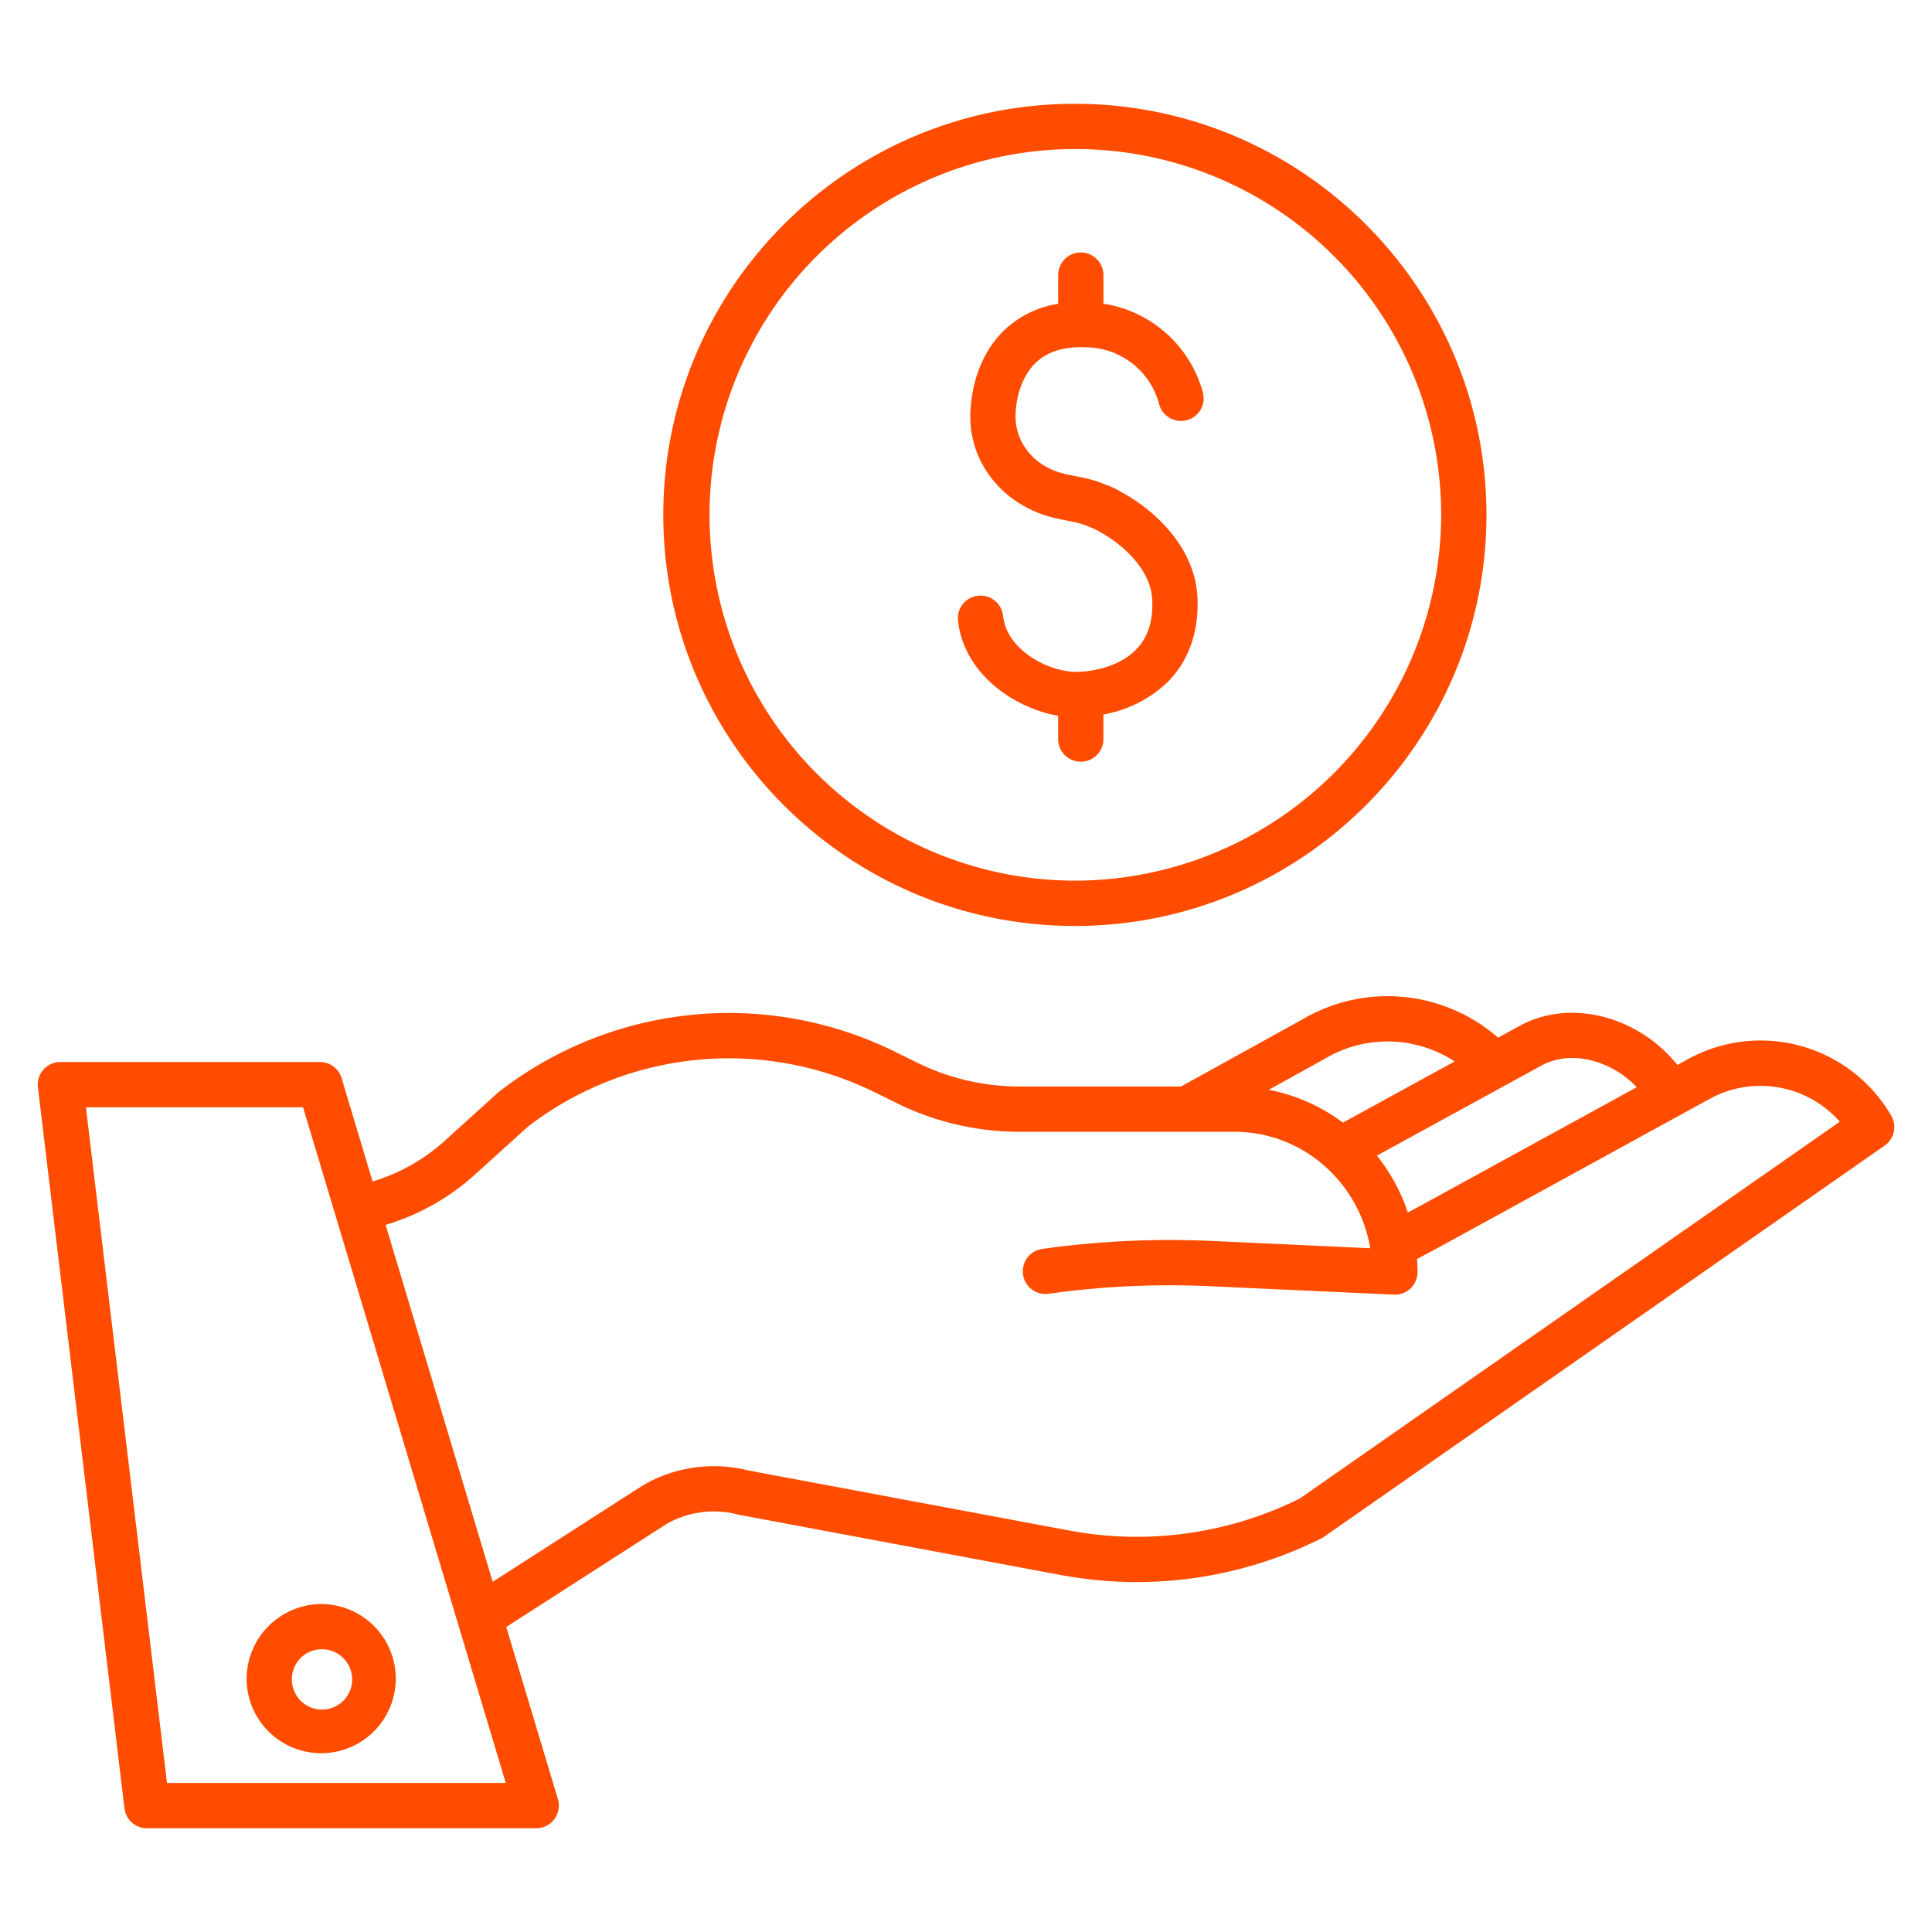 <svg xmlns="http://www.w3.org/2000/svg" width="50" height="50" fill="none" viewBox="0 0 50 50"><path fill="#FF4C00" d="m43.68 27.412-.27.149c-.985-1.236-2.711-1.719-4.024-1.043l-.013.007-.603.33a4.343 4.343 0 0 0-5.055-.478l-3.15 1.741h-4.19a5.989 5.989 0 0 1-2.63-.612l-.575-.283a9.707 9.707 0 0 0-10.274 1.046l-1.389 1.257a4.837 4.837 0 0 1-1.864 1.05l-.802-2.674a.586.586 0 0 0-.561-.417H1.563a.585.585 0 0 0-.582.656l2.24 18.657a.586.586 0 0 0 .58.517h10.076a.586.586 0 0 0 .561-.755l-1.336-4.454 4.155-2.67a2.478 2.478 0 0 1 1.87-.233l8.385 1.569c2.274.413 4.62.076 6.686-.96a.586.586 0 0 0 .072-.043l14.503-10.12a.586.586 0 0 0 .17-.779 3.91 3.91 0 0 0-5.262-1.458Zm-3.752.145c.755-.385 1.778-.111 2.431.58l-5.566 3.05-.358.193a4.817 4.817 0 0 0-.8-1.473l4.293-2.35Zm-5.64-.157a3.169 3.169 0 0 1 3.357.07l-2.89 1.584a4.677 4.677 0 0 0-1.92-.85l1.453-.804ZM4.322 46.143 2.223 28.657h5.62l5.246 17.486H4.322Zm29.312-7.359a9.486 9.486 0 0 1-5.908.836l-8.365-1.566a3.645 3.645 0 0 0-2.724.388l-3.886 2.495L9.98 31.7a6.006 6.006 0 0 0 2.314-1.304l1.37-1.24a8.54 8.54 0 0 1 8.99-.88l.575.283c.979.48 2.055.73 3.145.732h5.578c1.758 0 3.223 1.305 3.51 3.013l-4.094-.188a23.804 23.804 0 0 0-4.394.206.585.585 0 1 0 .163 1.16 22.63 22.63 0 0 1 4.178-.195l4.758.218.027.001a.586.586 0 0 0 .586-.586c0-.113-.006-.226-.013-.337l.679-.364 6.892-3.779a2.735 2.735 0 0 1 3.37.59l-13.98 9.755Z"/><path fill="#FF4C00" d="M6.382 43.464a1.93 1.93 0 1 0 1.93-1.951 1.942 1.942 0 0 0-1.93 1.951Zm1.93-.78a.78.78 0 1 1-.758.78.77.77 0 0 1 .757-.78ZM27.817 2.686c-5.873 0-10.651 4.772-10.651 10.638 0 5.867 4.778 10.64 10.651 10.64 5.874 0 10.652-4.773 10.652-10.64 0-5.866-4.778-10.638-10.652-10.638Zm0 20.105a9.467 9.467 0 1 1 9.48-9.467 9.485 9.485 0 0 1-9.48 9.467Z"/><path fill="#FF4C00" d="M28.084 8.988a1.977 1.977 0 0 1 1.91 1.455.586.586 0 0 0 1.141-.27 3.165 3.165 0 0 0-2.578-2.313v-.74a.586.586 0 1 0-1.172 0v.742a2.605 2.605 0 0 0-1.402.691c-.827.805-.876 1.944-.871 2.274.018 1.27.965 2.341 2.303 2.606l.117.024.298.059c.043.008.156.043.204.057a.421.421 0 0 1 .073.029l.184.071a2.483 2.483 0 0 1 .218.116l.096.057.02.013.02.013c.19.117 1.137.746 1.175 1.661.023.556-.118.978-.431 1.29-.48.48-1.255.582-1.638.564a2.319 2.319 0 0 1-1.104-.41c-.283-.196-.632-.535-.687-1.036a.587.587 0 0 0-1.148-.102.586.586 0 0 0-.017.23c.155 1.408 1.511 2.273 2.59 2.455v.627a.586.586 0 0 0 1.171 0v-.66a3.21 3.21 0 0 0 1.66-.838c.543-.541.811-1.291.775-2.168-.06-1.466-1.334-2.365-1.732-2.611l-.054-.034-.099-.058a3.662 3.662 0 0 0-.23-.128 1.653 1.653 0 0 0-.161-.073l-.173-.067a3.332 3.332 0 0 0-.488-.148 70.445 70.445 0 0 1-.293-.058l-.119-.024c-.927-.184-1.35-.872-1.359-1.473-.006-.436.126-1.037.517-1.418.3-.291.732-.428 1.284-.405Z"/></svg>